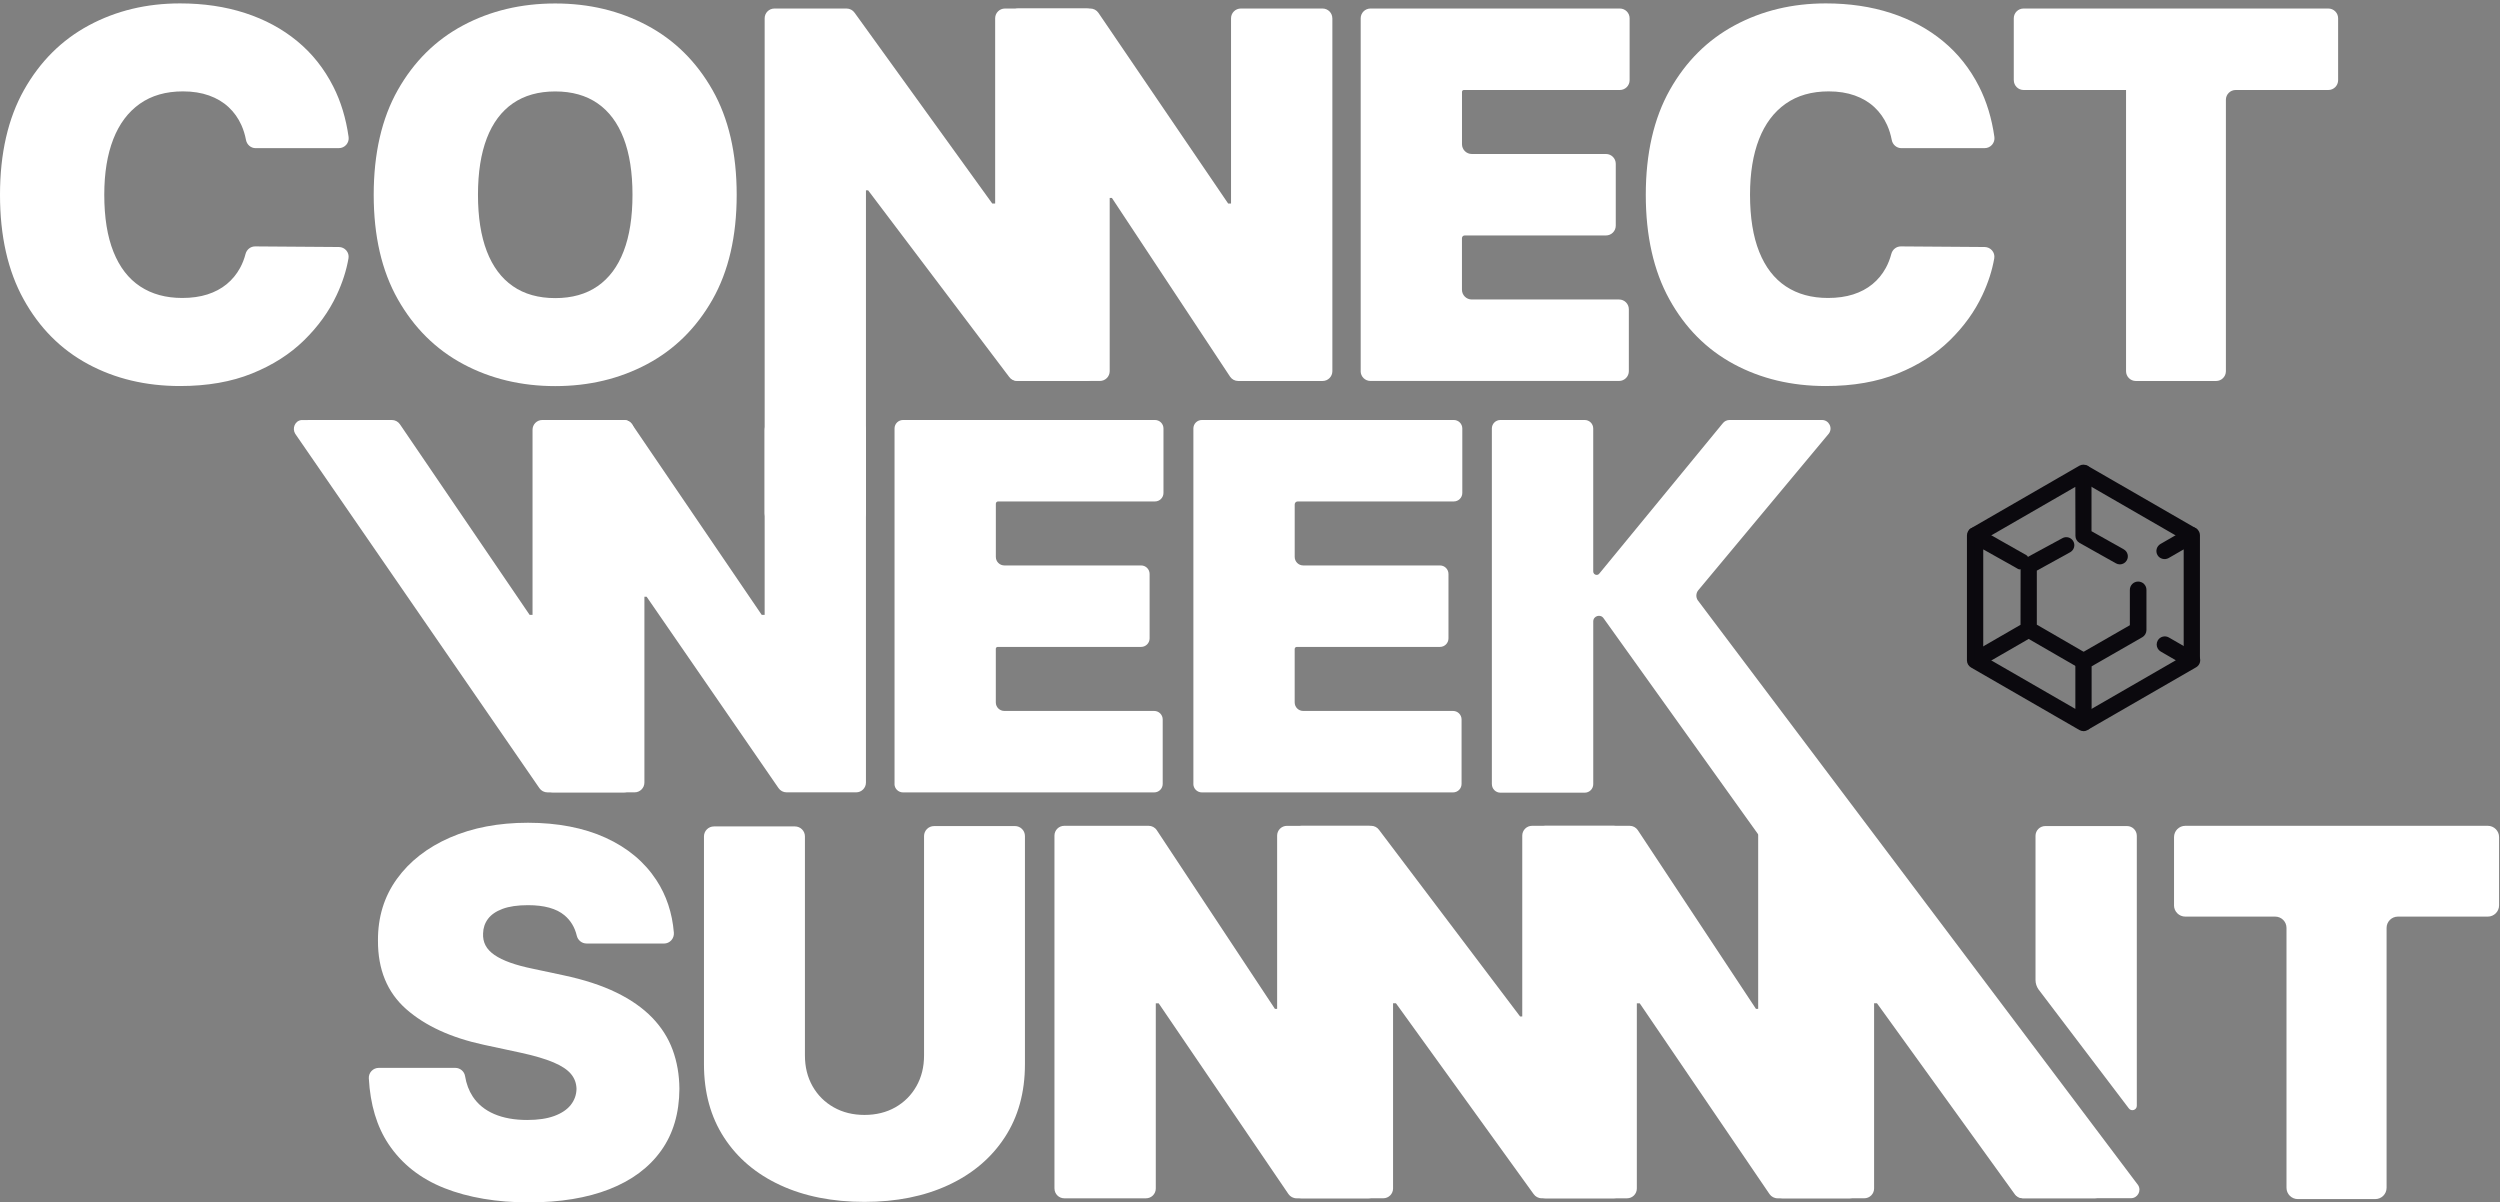 <svg width="210" height="101" viewBox="0 0 210 101" fill="none" xmlns="http://www.w3.org/2000/svg">
<rect x="0" y="0" width="210" height="101" fill="#808080" stroke="none"/>
<path d="M168.28 84.829V85.381H168.096L156.262 69.725C156.109 69.501 155.854 69.368 155.585 69.368H149.737C149.284 69.368 148.915 69.736 148.915 70.189V99.835C148.915 100.287 149.284 100.655 149.737 100.655H156.602C157.056 100.655 157.424 100.287 157.424 99.835V84.277H157.668L169.227 100.296C169.38 100.522 169.635 100.655 169.907 100.655H175.965C176.418 100.655 176.787 100.287 176.787 99.835V96.641L168.277 84.829H168.28Z" fill="white"/>
<path d="M75.141 65.85V35.994C75.141 35.598 75.462 35.279 75.859 35.279H97.015C97.412 35.279 97.732 35.598 97.732 35.994V41.406C97.732 41.802 97.412 42.122 97.015 42.122H83.841C83.736 42.122 83.651 42.207 83.651 42.312V46.782C83.651 47.178 83.971 47.497 84.368 47.497H95.85C96.247 47.497 96.567 47.817 96.567 48.213V53.625C96.567 54.021 96.247 54.341 95.85 54.341H83.804C83.719 54.341 83.648 54.412 83.648 54.496V59.003C83.648 59.399 83.968 59.719 84.365 59.719H96.95C97.347 59.719 97.667 60.039 97.667 60.435V65.847C97.667 66.243 97.347 66.562 96.95 66.562H75.853C75.456 66.562 75.136 66.243 75.136 65.847L75.141 65.85Z" fill="white"/>
<path d="M100.244 65.85V35.994C100.244 35.598 100.564 35.279 100.961 35.279H122.117C122.514 35.279 122.834 35.598 122.834 35.994V41.406C122.834 41.802 122.514 42.122 122.117 42.122H109.005C108.866 42.122 108.755 42.235 108.755 42.371V46.782C108.755 47.178 109.076 47.497 109.473 47.497H120.955C121.352 47.497 121.672 47.817 121.672 48.213V53.625C121.672 54.021 121.352 54.341 120.955 54.341H108.931C108.832 54.341 108.753 54.42 108.753 54.519V59.003C108.753 59.399 109.073 59.719 109.47 59.719H122.055C122.452 59.719 122.772 60.039 122.772 60.435V65.847C122.772 66.243 122.452 66.562 122.055 66.562H100.958C100.561 66.562 100.241 66.243 100.241 65.847L100.244 65.85Z" fill="white"/>
<path d="M125.316 65.875V35.994C125.316 35.598 125.636 35.279 126.033 35.279H133.113C133.51 35.279 133.831 35.598 133.831 35.994V48.007C133.831 48.165 133.958 48.292 134.117 48.292C134.208 48.292 134.293 48.25 134.346 48.176L144.704 35.567C144.84 35.386 145.052 35.279 145.279 35.279H153.045C153.638 35.279 153.975 35.958 153.618 36.427L142.64 49.599C142.459 49.837 142.445 50.16 142.603 50.411L179.604 99.555C179.902 100.033 179.559 100.65 178.995 100.65H169.919C169.667 100.65 169.431 100.517 169.304 100.302L134.704 51.939C134.446 51.549 133.833 51.733 133.833 52.199V65.869C133.833 66.266 133.513 66.585 133.116 66.585H126.036C125.639 66.585 125.319 66.266 125.319 65.869L125.316 65.875Z" fill="white"/>
<path d="M28.467 12.445H21.474C21.072 12.445 20.737 12.151 20.663 11.755C20.578 11.308 20.448 10.892 20.275 10.505C20.014 9.925 19.657 9.424 19.203 9C18.75 8.578 18.2 8.25 17.557 8.021C16.913 7.792 16.185 7.676 15.368 7.676C13.94 7.676 12.732 8.021 11.749 8.714C10.765 9.407 10.02 10.4 9.515 11.693C9.011 12.986 8.759 14.539 8.759 16.352C8.759 18.268 9.016 19.869 9.532 21.156C10.048 22.444 10.794 23.411 11.774 24.059C12.755 24.707 13.931 25.029 15.309 25.029C16.094 25.029 16.8 24.93 17.421 24.732C18.041 24.534 18.583 24.246 19.042 23.869C19.501 23.493 19.875 23.038 20.167 22.503C20.363 22.144 20.516 21.753 20.626 21.332C20.723 20.961 21.049 20.695 21.434 20.698L28.467 20.749C28.968 20.752 29.359 21.201 29.274 21.694C29.099 22.715 28.767 23.748 28.274 24.797C27.63 26.167 26.721 27.431 25.541 28.585C24.362 29.742 22.905 30.671 21.171 31.372C19.436 32.074 17.421 32.427 15.125 32.427C12.248 32.427 9.668 31.811 7.387 30.58C5.105 29.346 3.305 27.536 1.984 25.142C0.66 22.749 0 19.821 0 16.358C0 12.895 0.675 9.939 2.021 7.551C3.367 5.163 5.184 3.356 7.469 2.128C9.756 0.9 12.307 0.286 15.122 0.286C17.1 0.286 18.923 0.555 20.587 1.095C22.251 1.636 23.71 2.422 24.963 3.455C26.219 4.487 27.228 5.76 27.993 7.265C28.634 8.527 29.062 9.939 29.283 11.506C29.351 12.001 28.965 12.443 28.467 12.443V12.445Z" fill="white"/>
<path d="M61.882 16.361C61.882 19.843 61.204 22.78 59.847 25.168C58.489 27.556 56.658 29.363 54.351 30.591C52.043 31.819 49.472 32.433 46.635 32.433C43.798 32.433 41.199 31.813 38.897 30.577C36.595 29.341 34.77 27.527 33.418 25.14C32.066 22.752 31.391 19.827 31.391 16.364C31.391 12.901 32.066 9.945 33.418 7.557C34.77 5.169 36.595 3.361 38.897 2.133C41.199 0.906 43.778 0.292 46.635 0.292C49.492 0.292 52.043 0.906 54.351 2.133C56.658 3.361 58.489 5.169 59.847 7.557C61.204 9.945 61.882 12.881 61.882 16.364V16.361ZM53.129 16.361C53.129 14.488 52.882 12.907 52.386 11.617C51.89 10.329 51.162 9.35 50.198 8.683C49.234 8.015 48.047 7.681 46.641 7.681C45.235 7.681 44.047 8.015 43.081 8.683C42.117 9.35 41.386 10.329 40.892 11.617C40.397 12.907 40.15 14.485 40.15 16.361C40.15 18.237 40.397 19.815 40.892 21.105C41.389 22.395 42.117 23.371 43.081 24.039C44.044 24.707 45.232 25.041 46.641 25.041C48.05 25.041 49.234 24.707 50.198 24.039C51.162 23.371 51.893 22.395 52.386 21.105C52.882 19.818 53.129 18.237 53.129 16.361Z" fill="white"/>
<path d="M111.919 1.536V31.182C111.919 31.635 111.55 32.003 111.097 32.003H104.008C103.736 32.003 103.483 31.87 103.33 31.646L93.398 16.624H93.214V31.18C93.214 31.632 92.846 32 92.392 32H85.527C85.074 32 84.705 31.632 84.705 31.18V1.536C84.705 1.084 85.074 0.716 85.527 0.716H91.584C91.856 0.716 92.112 0.852 92.265 1.075L103.163 17.094H103.407V1.536C103.407 1.084 103.775 0.716 104.229 0.716H111.094C111.548 0.716 111.916 1.084 111.916 1.536H111.919Z" fill="white"/>
<path d="M92.105 1.536V31.182C92.105 31.635 91.736 32.003 91.283 32.003H85.435C85.163 32.003 84.911 31.87 84.758 31.646L72.924 15.99H72.74V43.124C72.74 43.577 72.371 43.944 71.918 43.944H65.052C64.599 43.944 64.231 43.577 64.231 43.124V1.536C64.231 1.084 64.599 0.716 65.052 0.716H71.11C71.382 0.716 71.637 0.852 71.79 1.075L83.349 17.094H83.593V1.536C83.593 1.084 83.961 0.716 84.415 0.716H91.28C91.733 0.716 92.102 1.084 92.102 1.536H92.105Z" fill="white"/>
<path d="M53.242 36.102V65.739C53.242 66.192 52.873 66.56 52.42 66.56H45.986C45.714 66.56 45.461 66.427 45.308 66.203L24.801 36.441C24.52 35.989 24.77 35.358 25.3 35.287C25.337 35.281 26.314 35.279 26.351 35.279H32.913C33.185 35.279 33.44 35.414 33.593 35.638L44.489 51.65H44.733V36.099C44.733 35.646 45.101 35.279 45.555 35.279H52.417C52.87 35.279 53.239 35.646 53.239 36.099L53.242 36.102Z" fill="white"/>
<path d="M72.739 36.099V65.737C72.739 66.189 72.37 66.557 71.917 66.557H66.072C65.8 66.557 65.548 66.424 65.395 66.2L54.315 50.123H54.13V65.737C54.13 66.189 53.762 66.557 53.308 66.557H46.446C45.993 66.557 45.624 66.189 45.624 65.737V36.099C45.624 35.646 45.993 35.279 46.446 35.279H52.41C52.682 35.279 52.937 35.414 53.09 35.638L63.986 51.651H64.23V36.099C64.23 35.646 64.598 35.279 65.052 35.279H71.914C72.367 35.279 72.736 35.646 72.736 36.099H72.739Z" fill="white"/>
<path d="M114.298 31.182V1.536C114.298 1.084 114.666 0.716 115.12 0.716H136.066C136.52 0.716 136.888 1.084 136.888 1.536V6.739C136.888 7.192 136.52 7.56 136.066 7.56H122.966C122.878 7.56 122.807 7.63 122.807 7.718V12.114C122.807 12.567 123.175 12.935 123.629 12.935H134.902C135.355 12.935 135.724 13.303 135.724 13.755V18.958C135.724 19.411 135.355 19.778 134.902 19.778H123.034C122.906 19.778 122.804 19.88 122.804 20.008V24.336C122.804 24.789 123.172 25.157 123.626 25.157H136.001C136.455 25.157 136.823 25.524 136.823 25.977V31.18C136.823 31.632 136.455 32 136.001 32H115.117C114.663 32 114.295 31.632 114.295 31.18L114.298 31.182Z" fill="white"/>
<path d="M166.71 12.445H159.717C159.315 12.445 158.98 12.151 158.906 11.755C158.821 11.308 158.691 10.892 158.518 10.505C158.257 9.925 157.9 9.424 157.447 9C156.993 8.578 156.443 8.25 155.8 8.021C155.156 7.792 154.428 7.676 153.612 7.676C152.183 7.676 150.976 8.021 149.992 8.714C149.008 9.407 148.263 10.4 147.758 11.693C147.254 12.986 147.002 14.539 147.002 16.352C147.002 18.268 147.26 19.869 147.775 21.156C148.291 22.444 149.037 23.411 150.018 24.059C150.998 24.707 152.175 25.029 153.552 25.029C154.337 25.029 155.043 24.93 155.664 24.732C156.285 24.534 156.826 24.246 157.285 23.869C157.744 23.493 158.118 23.038 158.41 22.503C158.606 22.144 158.759 21.753 158.87 21.332C158.966 20.961 159.292 20.695 159.677 20.698L166.71 20.749C167.211 20.752 167.603 21.201 167.518 21.694C167.342 22.715 167.01 23.748 166.517 24.797C165.874 26.167 164.964 27.431 163.785 28.585C162.605 29.742 161.148 30.671 159.414 31.372C157.679 32.074 155.664 32.427 153.368 32.427C150.491 32.427 147.912 31.811 145.63 30.58C143.348 29.346 141.548 27.536 140.227 25.142C138.906 22.749 138.246 19.821 138.246 16.358C138.246 12.895 138.921 9.939 140.267 7.551C141.613 5.163 143.43 3.356 145.715 2.128C147.999 0.9 150.55 0.286 153.368 0.286C155.346 0.286 157.169 0.555 158.833 1.095C160.497 1.636 161.956 2.422 163.209 3.455C164.465 4.487 165.474 5.76 166.239 7.265C166.88 8.527 167.308 9.939 167.529 11.506C167.597 12.001 167.211 12.443 166.713 12.443L166.71 12.445Z" fill="white"/>
<path d="M169.157 6.739V1.536C169.157 1.084 169.526 0.716 169.979 0.716H195.58C196.034 0.716 196.402 1.084 196.402 1.536V6.739C196.402 7.192 196.034 7.56 195.58 7.56H187.797C187.343 7.56 186.975 7.927 186.975 8.38V31.182C186.975 31.635 186.606 32.003 186.153 32.003H179.41C178.956 32.003 178.588 31.635 178.588 31.182V7.56H169.982C169.529 7.56 169.16 7.192 169.16 6.739H169.157Z" fill="white"/>
<path d="M128.982 99.835V70.189C128.982 69.736 129.35 69.368 129.804 69.368H136.893C137.165 69.368 137.417 69.501 137.57 69.725L147.502 84.747H147.687V70.191C147.687 69.739 148.055 69.371 148.509 69.371H155.374C155.827 69.371 156.196 69.739 156.196 70.191V99.837C156.196 100.29 155.827 100.658 155.374 100.658H149.316C149.044 100.658 148.789 100.522 148.636 100.299L137.738 84.28H137.494V99.837C137.494 100.29 137.125 100.658 136.672 100.658H129.807C129.353 100.658 128.985 100.29 128.985 99.837L128.982 99.835Z" fill="white"/>
<path d="M108.505 99.835V70.189C108.505 69.736 108.874 69.368 109.327 69.368H115.175C115.447 69.368 115.699 69.501 115.852 69.725L127.686 85.381H127.87V70.189C127.87 69.736 128.239 69.368 128.692 69.368H135.558C136.011 69.368 136.38 69.736 136.38 70.189V99.835C136.38 100.287 136.011 100.655 135.558 100.655H129.5C129.228 100.655 128.973 100.519 128.82 100.296L117.261 84.277H117.017V99.835C117.017 100.287 116.649 100.655 116.195 100.655H109.33C108.877 100.655 108.508 100.287 108.508 99.835H108.505Z" fill="white"/>
<path d="M182.619 76.048V70.316C182.619 69.793 183.044 69.368 183.568 69.368H208.974C209.498 69.368 209.923 69.793 209.923 70.316V76.048C209.923 76.571 209.498 76.995 208.974 76.995H201.423C200.898 76.995 200.473 77.42 200.473 77.943V99.775C200.473 100.299 200.048 100.723 199.524 100.723H193.016C192.491 100.723 192.066 100.299 192.066 99.775V77.943C192.066 77.42 191.641 76.995 191.117 76.995H183.566C183.041 76.995 182.616 76.571 182.616 76.048H182.619Z" fill="white"/>
<path d="M49.266 79.254C48.875 79.254 48.541 78.979 48.45 78.6C48.283 77.896 47.94 77.324 47.418 76.886C46.744 76.32 45.72 76.034 44.351 76.034C43.478 76.034 42.767 76.139 42.214 76.345C41.661 76.552 41.253 76.835 40.99 77.188C40.726 77.542 40.59 77.947 40.579 78.402C40.559 78.778 40.627 79.115 40.783 79.412C40.939 79.712 41.191 79.978 41.537 80.218C41.883 80.456 42.322 80.671 42.86 80.863C43.399 81.056 44.037 81.228 44.776 81.378L47.333 81.924C49.057 82.289 50.533 82.77 51.761 83.367C52.988 83.964 53.991 84.666 54.774 85.472C55.556 86.278 56.131 87.181 56.5 88.182C56.871 89.184 57.061 90.278 57.07 91.464C57.058 93.509 56.548 95.241 55.533 96.658C54.519 98.076 53.07 99.153 51.188 99.892C49.306 100.63 47.047 101.001 44.408 101.001C41.769 101.001 39.337 100.602 37.325 99.801C35.309 99.001 33.748 97.77 32.636 96.104C31.653 94.63 31.1 92.785 30.981 90.576C30.956 90.1 31.341 89.701 31.817 89.701H38.243C38.648 89.701 39 89.993 39.065 90.392C39.173 91.048 39.388 91.617 39.706 92.103C40.131 92.751 40.732 93.243 41.508 93.577C42.285 93.911 43.209 94.078 44.286 94.078C45.19 94.078 45.944 93.968 46.554 93.744C47.163 93.521 47.625 93.212 47.94 92.819C48.254 92.423 48.416 91.973 48.427 91.467C48.416 90.991 48.263 90.573 47.962 90.213C47.662 89.854 47.175 89.529 46.494 89.24C45.814 88.952 44.896 88.68 43.739 88.428L40.635 87.761C37.875 87.164 35.703 86.162 34.116 84.762C32.529 83.359 31.741 81.443 31.749 79.013C31.738 77.038 32.268 75.31 33.34 73.827C34.411 72.345 35.896 71.188 37.798 70.356C39.7 69.527 41.883 69.111 44.349 69.111C46.815 69.111 49.04 69.533 50.876 70.373C52.713 71.213 54.13 72.396 55.131 73.921C55.978 75.211 56.469 76.688 56.605 78.346C56.645 78.835 56.265 79.259 55.772 79.259H49.264L49.266 79.254Z" fill="white"/>
<path d="M78.453 69.389H85.256C85.718 69.389 86.095 69.762 86.095 70.226V89.39C86.095 91.764 85.528 93.818 84.394 95.546C83.26 97.278 81.681 98.61 79.658 99.549C77.634 100.489 75.287 100.958 72.611 100.958C69.935 100.958 67.557 100.489 65.536 99.549C63.512 98.61 61.939 97.278 60.817 95.546C59.694 93.818 59.133 91.764 59.133 89.39V70.257C59.133 69.796 59.507 69.42 59.972 69.42H66.775C67.237 69.42 67.614 69.793 67.614 70.257V88.66C67.614 89.625 67.826 90.485 68.254 91.24C68.683 91.996 69.275 92.587 70.032 93.014C70.788 93.442 71.65 93.654 72.617 93.654C73.583 93.654 74.456 93.442 75.21 93.014C75.961 92.587 76.551 91.996 76.979 91.24C77.407 90.485 77.62 89.625 77.62 88.66V70.229C77.62 69.768 77.994 69.391 78.459 69.391L78.453 69.389Z" fill="white"/>
<path d="M88.574 99.835V70.189C88.574 69.736 88.943 69.368 89.396 69.368H96.485C96.757 69.368 97.01 69.501 97.162 69.725L107.095 84.747H107.279V70.191C107.279 69.739 107.647 69.371 108.101 69.371H114.966C115.419 69.371 115.788 69.739 115.788 70.191V99.837C115.788 100.29 115.419 100.658 114.966 100.658H108.909C108.636 100.658 108.381 100.522 108.228 100.299L97.33 84.28H97.086V99.837C97.086 100.29 96.718 100.658 96.264 100.658H89.399C88.945 100.658 88.577 100.29 88.577 99.837L88.574 99.835Z" fill="white"/>
<path d="M184.306 44.641L175.21 39.393C175.318 39.458 175.394 39.577 175.394 39.718V40.372L183.362 44.969L183.643 44.808L183.929 44.644C183.991 44.61 184.054 44.593 184.119 44.593C184.187 44.593 184.255 44.612 184.314 44.646C184.314 44.646 184.312 44.646 184.309 44.644L184.306 44.641Z" fill="#0B090E"/>
<path d="M183.358 45.274C183.304 45.274 183.253 45.26 183.205 45.234L175.24 40.637C175.147 40.583 175.087 40.481 175.087 40.374V39.72C175.087 39.686 175.067 39.667 175.05 39.655C174.96 39.602 174.903 39.502 174.903 39.395C174.903 39.288 174.96 39.186 175.056 39.129C175.153 39.075 175.266 39.072 175.362 39.129L184.458 44.377C184.481 44.391 184.503 44.408 184.52 44.425C184.62 44.521 184.645 44.674 184.571 44.798C184.486 44.943 184.302 44.991 184.158 44.909C184.158 44.909 184.155 44.909 184.152 44.906C184.152 44.906 184.138 44.898 184.129 44.892L184.039 44.841L184.075 44.906L183.509 45.234C183.46 45.263 183.409 45.274 183.355 45.274H183.358ZM175.697 40.196L183.358 44.617L183.506 44.533L175.697 40.026V40.196Z" fill="#0B090E"/>
<path d="M166.06 44.622C166.06 44.622 166.085 44.633 166.1 44.641L166.661 44.967H166.666L174.634 40.372L174.645 45.018C174.645 45.153 174.716 45.275 174.835 45.343L177.891 47.057C177.948 47.089 178.01 47.105 178.072 47.105C178.203 47.105 178.33 47.038 178.398 46.916C178.5 46.738 178.435 46.511 178.257 46.41L175.391 44.8V42.836V39.716C175.391 39.425 175.073 39.241 174.821 39.388L174.682 39.467L165.703 44.647C165.703 44.647 165.68 44.667 165.669 44.675C165.774 44.59 165.924 44.562 166.06 44.622Z" fill="#0B090E"/>
<path d="M178.07 47.408C177.954 47.408 177.841 47.377 177.739 47.32L174.683 45.605C174.471 45.487 174.337 45.26 174.337 45.017L174.326 40.898L166.815 45.232C166.716 45.289 166.594 45.286 166.497 45.227L165.942 44.907H165.933C165.899 44.887 165.865 44.907 165.854 44.915C165.726 45.017 165.536 45 165.429 44.876C165.321 44.748 165.335 44.562 165.457 44.451C165.463 44.446 165.502 44.414 165.508 44.409L165.551 44.383C165.551 44.383 165.562 44.378 165.568 44.372L174.661 39.124C174.873 39 175.131 39 175.344 39.124C175.559 39.249 175.687 39.469 175.687 39.718V44.621L178.394 46.143C178.72 46.327 178.836 46.74 178.652 47.065C178.532 47.278 178.306 47.41 178.062 47.41L178.07 47.408ZM174.632 40.066C174.686 40.066 174.737 40.08 174.785 40.106C174.879 40.16 174.938 40.261 174.938 40.369L174.95 45.014C174.95 45.04 174.964 45.062 174.984 45.074L178.039 46.791C178.082 46.799 178.113 46.797 178.13 46.766C178.15 46.731 178.138 46.692 178.104 46.672L175.239 45.062C175.142 45.009 175.083 44.907 175.083 44.796V39.715C175.083 39.679 175.063 39.659 175.046 39.65C175.029 39.642 175.004 39.633 174.972 39.65L166.517 44.528L166.667 44.615L174.482 40.106C174.53 40.078 174.581 40.066 174.635 40.066H174.632Z" fill="#0B090E"/>
<path d="M181.823 46.667C181.888 46.667 181.951 46.65 182.013 46.616L183.739 45.62V54.789L184.04 54.962L184.326 55.129C184.386 55.166 184.434 55.211 184.465 55.267C184.476 55.29 184.488 55.313 184.496 55.338V44.967C184.496 44.746 184.315 44.588 184.116 44.588C184.051 44.588 183.989 44.605 183.926 44.639L183.64 44.803L181.636 45.96C181.455 46.064 181.392 46.296 181.497 46.477C181.568 46.599 181.696 46.667 181.826 46.667H181.823Z" fill="#0B090E"/>
<path d="M184.492 55.642C184.362 55.642 184.245 55.56 184.203 55.433L184.24 55.337H184.203L184.169 55.393L183.582 55.054C183.489 55 183.429 54.898 183.429 54.791V46.148L182.162 46.878C181.836 47.062 181.408 46.94 181.23 46.629C181.04 46.303 181.153 45.885 181.479 45.695L183.772 44.371C183.88 44.309 183.993 44.281 184.112 44.281C184.489 44.281 184.795 44.586 184.795 44.965V55.337C184.795 55.486 184.688 55.614 184.54 55.636C184.523 55.639 184.506 55.639 184.492 55.639V55.642ZM184.041 54.618L184.189 54.703V44.968C184.189 44.917 184.143 44.894 184.115 44.894L183.792 45.07L181.788 46.227C181.751 46.247 181.74 46.292 181.76 46.329C181.774 46.354 181.802 46.366 181.822 46.366C181.822 46.366 181.847 46.363 181.859 46.354L183.582 45.361C183.676 45.307 183.792 45.307 183.888 45.361C183.985 45.415 184.041 45.517 184.041 45.624V54.618Z" fill="#0B090E"/>
<path d="M170.783 52.648V47.757L173.751 46.119C173.929 46.017 173.989 45.79 173.887 45.615C173.785 45.44 173.558 45.377 173.379 45.479L170.032 47.293L170.023 52.659C170.023 52.659 170.023 52.659 170.023 52.662L166.285 54.818V55.257L166.665 55.474L170.403 53.319H170.406L174.632 55.757V55.537C174.632 55.398 174.706 55.279 174.817 55.214C174.822 55.211 174.825 55.208 174.831 55.206L175.009 55.104C174.204 54.637 170.783 52.654 170.783 52.651V52.648Z" fill="#0B090E"/>
<path d="M174.939 56.287L170.407 53.67L166.668 55.829L165.985 55.433V54.643L169.724 52.485L169.732 47.109L173.239 45.208C173.556 45.027 173.97 45.138 174.154 45.46C174.245 45.616 174.268 45.797 174.222 45.969C174.174 46.142 174.063 46.289 173.908 46.38L171.093 47.933V52.471C171.388 52.643 172.082 53.045 172.825 53.475L175.625 55.099L174.988 55.464C174.968 55.475 174.942 55.495 174.942 55.532V56.281L174.939 56.287ZM170.322 53.017H170.486L170.56 53.056L174.387 55.266C174.406 55.22 174.432 55.178 174.46 55.138L172.516 54.01C171.25 53.276 170.612 52.905 170.603 52.898L170.532 52.824L170.481 52.748V52.654V47.582L173.607 45.856L173.627 45.771C173.607 45.74 173.567 45.729 173.536 45.749L170.345 47.48L170.336 52.768L170.18 52.934L166.595 55.002V55.087L166.668 55.13L170.325 53.019L170.322 53.017Z" fill="#0B090E"/>
<path d="M184.464 55.272C184.433 55.215 184.388 55.17 184.325 55.133L184.039 54.966L182.032 53.812C181.851 53.707 181.621 53.77 181.517 53.951C181.448 54.072 181.451 54.217 181.517 54.33C181.548 54.386 181.596 54.432 181.655 54.468L183.382 55.464L175.394 60.073C175.394 60.073 175.329 60.97 175.238 61.038L184.328 55.792C184.521 55.682 184.566 55.444 184.467 55.275L184.464 55.272Z" fill="#0B090E"/>
<path d="M175.388 61.297L175.056 60.788C174.999 60.83 174.979 60.878 174.979 60.878C175.016 60.788 175.065 60.377 175.087 60.049L175.099 59.888L182.769 55.463L181.502 54.73C181.397 54.671 181.309 54.583 181.252 54.479C181.133 54.272 181.13 54.012 181.252 53.8C181.343 53.641 181.49 53.528 181.666 53.48C181.842 53.432 182.026 53.457 182.185 53.548L184.478 54.869C184.586 54.934 184.671 55.016 184.727 55.118C184.815 55.271 184.841 55.452 184.798 55.624C184.753 55.806 184.639 55.958 184.475 56.052L175.385 61.297H175.388ZM175.682 60.253C175.677 60.318 175.671 60.377 175.665 60.431L184.169 55.523C184.2 55.506 184.214 55.452 184.197 55.421C184.197 55.421 184.186 55.404 184.169 55.392L181.879 54.071C181.856 54.057 181.836 54.06 181.822 54.063C181.808 54.066 181.791 54.074 181.779 54.097C181.765 54.119 181.765 54.148 181.779 54.17L183.987 55.455L175.682 60.247V60.253Z" fill="#0B090E"/>
<path d="M179.605 49.15C179.39 49.15 179.211 49.325 179.211 49.543V52.689L174.835 55.204C174.835 55.204 174.826 55.21 174.82 55.213C174.71 55.278 174.636 55.397 174.636 55.535V60.073L166.289 55.258V45.625L169.35 47.342L169.662 47.523V47.053L170.064 46.892L169.73 46.686L166.663 44.963L166.102 44.638C165.849 44.49 165.532 44.674 165.532 44.966V55.464C165.532 55.603 165.606 55.73 165.725 55.798L166.226 56.09L174.339 60.769L174.826 61.052C175.078 61.199 175.393 61.015 175.393 60.724V55.784L179.801 53.252C179.922 53.181 179.999 53.051 179.999 52.913V49.538C179.999 49.32 179.823 49.144 179.605 49.144V49.15Z" fill="#0B090E"/>
<path d="M175.013 61.415C174.894 61.415 174.778 61.384 174.67 61.322L165.569 56.071C165.356 55.949 165.223 55.72 165.223 55.474V44.975C165.223 44.726 165.35 44.506 165.566 44.381C165.781 44.257 166.036 44.257 166.252 44.381L166.813 44.706L170.223 46.639C170.322 46.698 170.376 46.809 170.367 46.925C170.356 47.038 170.282 47.14 170.178 47.182L169.968 47.264V47.527C169.968 47.638 169.911 47.736 169.815 47.79C169.721 47.844 169.605 47.844 169.509 47.79L169.197 47.609L166.592 46.149V55.084L174.33 59.548V55.539C174.33 55.299 174.455 55.081 174.662 54.956L178.908 52.518V49.547C178.908 49.162 179.22 48.851 179.605 48.851C179.991 48.851 180.302 49.162 180.302 49.547V52.922C180.302 53.171 180.169 53.403 179.951 53.528L175.696 55.972V60.736C175.696 60.982 175.569 61.203 175.353 61.327C175.246 61.39 175.129 61.421 175.013 61.421V61.415ZM165.909 44.896C165.895 44.896 165.881 44.902 165.872 44.907C165.855 44.919 165.835 44.938 165.835 44.972V55.471C165.835 55.499 165.852 55.528 165.875 55.542L174.976 60.793C175.007 60.81 175.033 60.804 175.05 60.793C175.067 60.784 175.087 60.764 175.087 60.73V55.791C175.087 55.681 175.144 55.581 175.24 55.528L179.648 52.996C179.676 52.982 179.693 52.95 179.693 52.919V49.544C179.693 49.448 179.517 49.448 179.517 49.544V52.69C179.517 52.8 179.46 52.9 179.364 52.953L174.988 55.468C174.971 55.48 174.942 55.499 174.942 55.536V60.074C174.942 60.184 174.886 60.283 174.789 60.337C174.693 60.391 174.579 60.391 174.483 60.337L166.136 55.522C166.042 55.468 165.983 55.367 165.983 55.259V45.626C165.983 45.519 166.039 45.417 166.133 45.363C166.226 45.309 166.343 45.306 166.436 45.36L169.361 47.001C169.37 46.95 169.392 46.905 169.421 46.865L165.946 44.905C165.946 44.905 165.92 44.893 165.909 44.893V44.896Z" fill="#0B090E"/>
<path d="M179.492 92.884V70.209C179.492 69.757 179.123 69.389 178.67 69.389H171.805C171.351 69.389 170.983 69.757 170.983 70.209V82.32C170.983 82.6 171.071 82.875 171.232 83.107L178.817 93.099C179.027 93.393 179.492 93.246 179.492 92.887V92.884Z" fill="white"/>
</svg>
